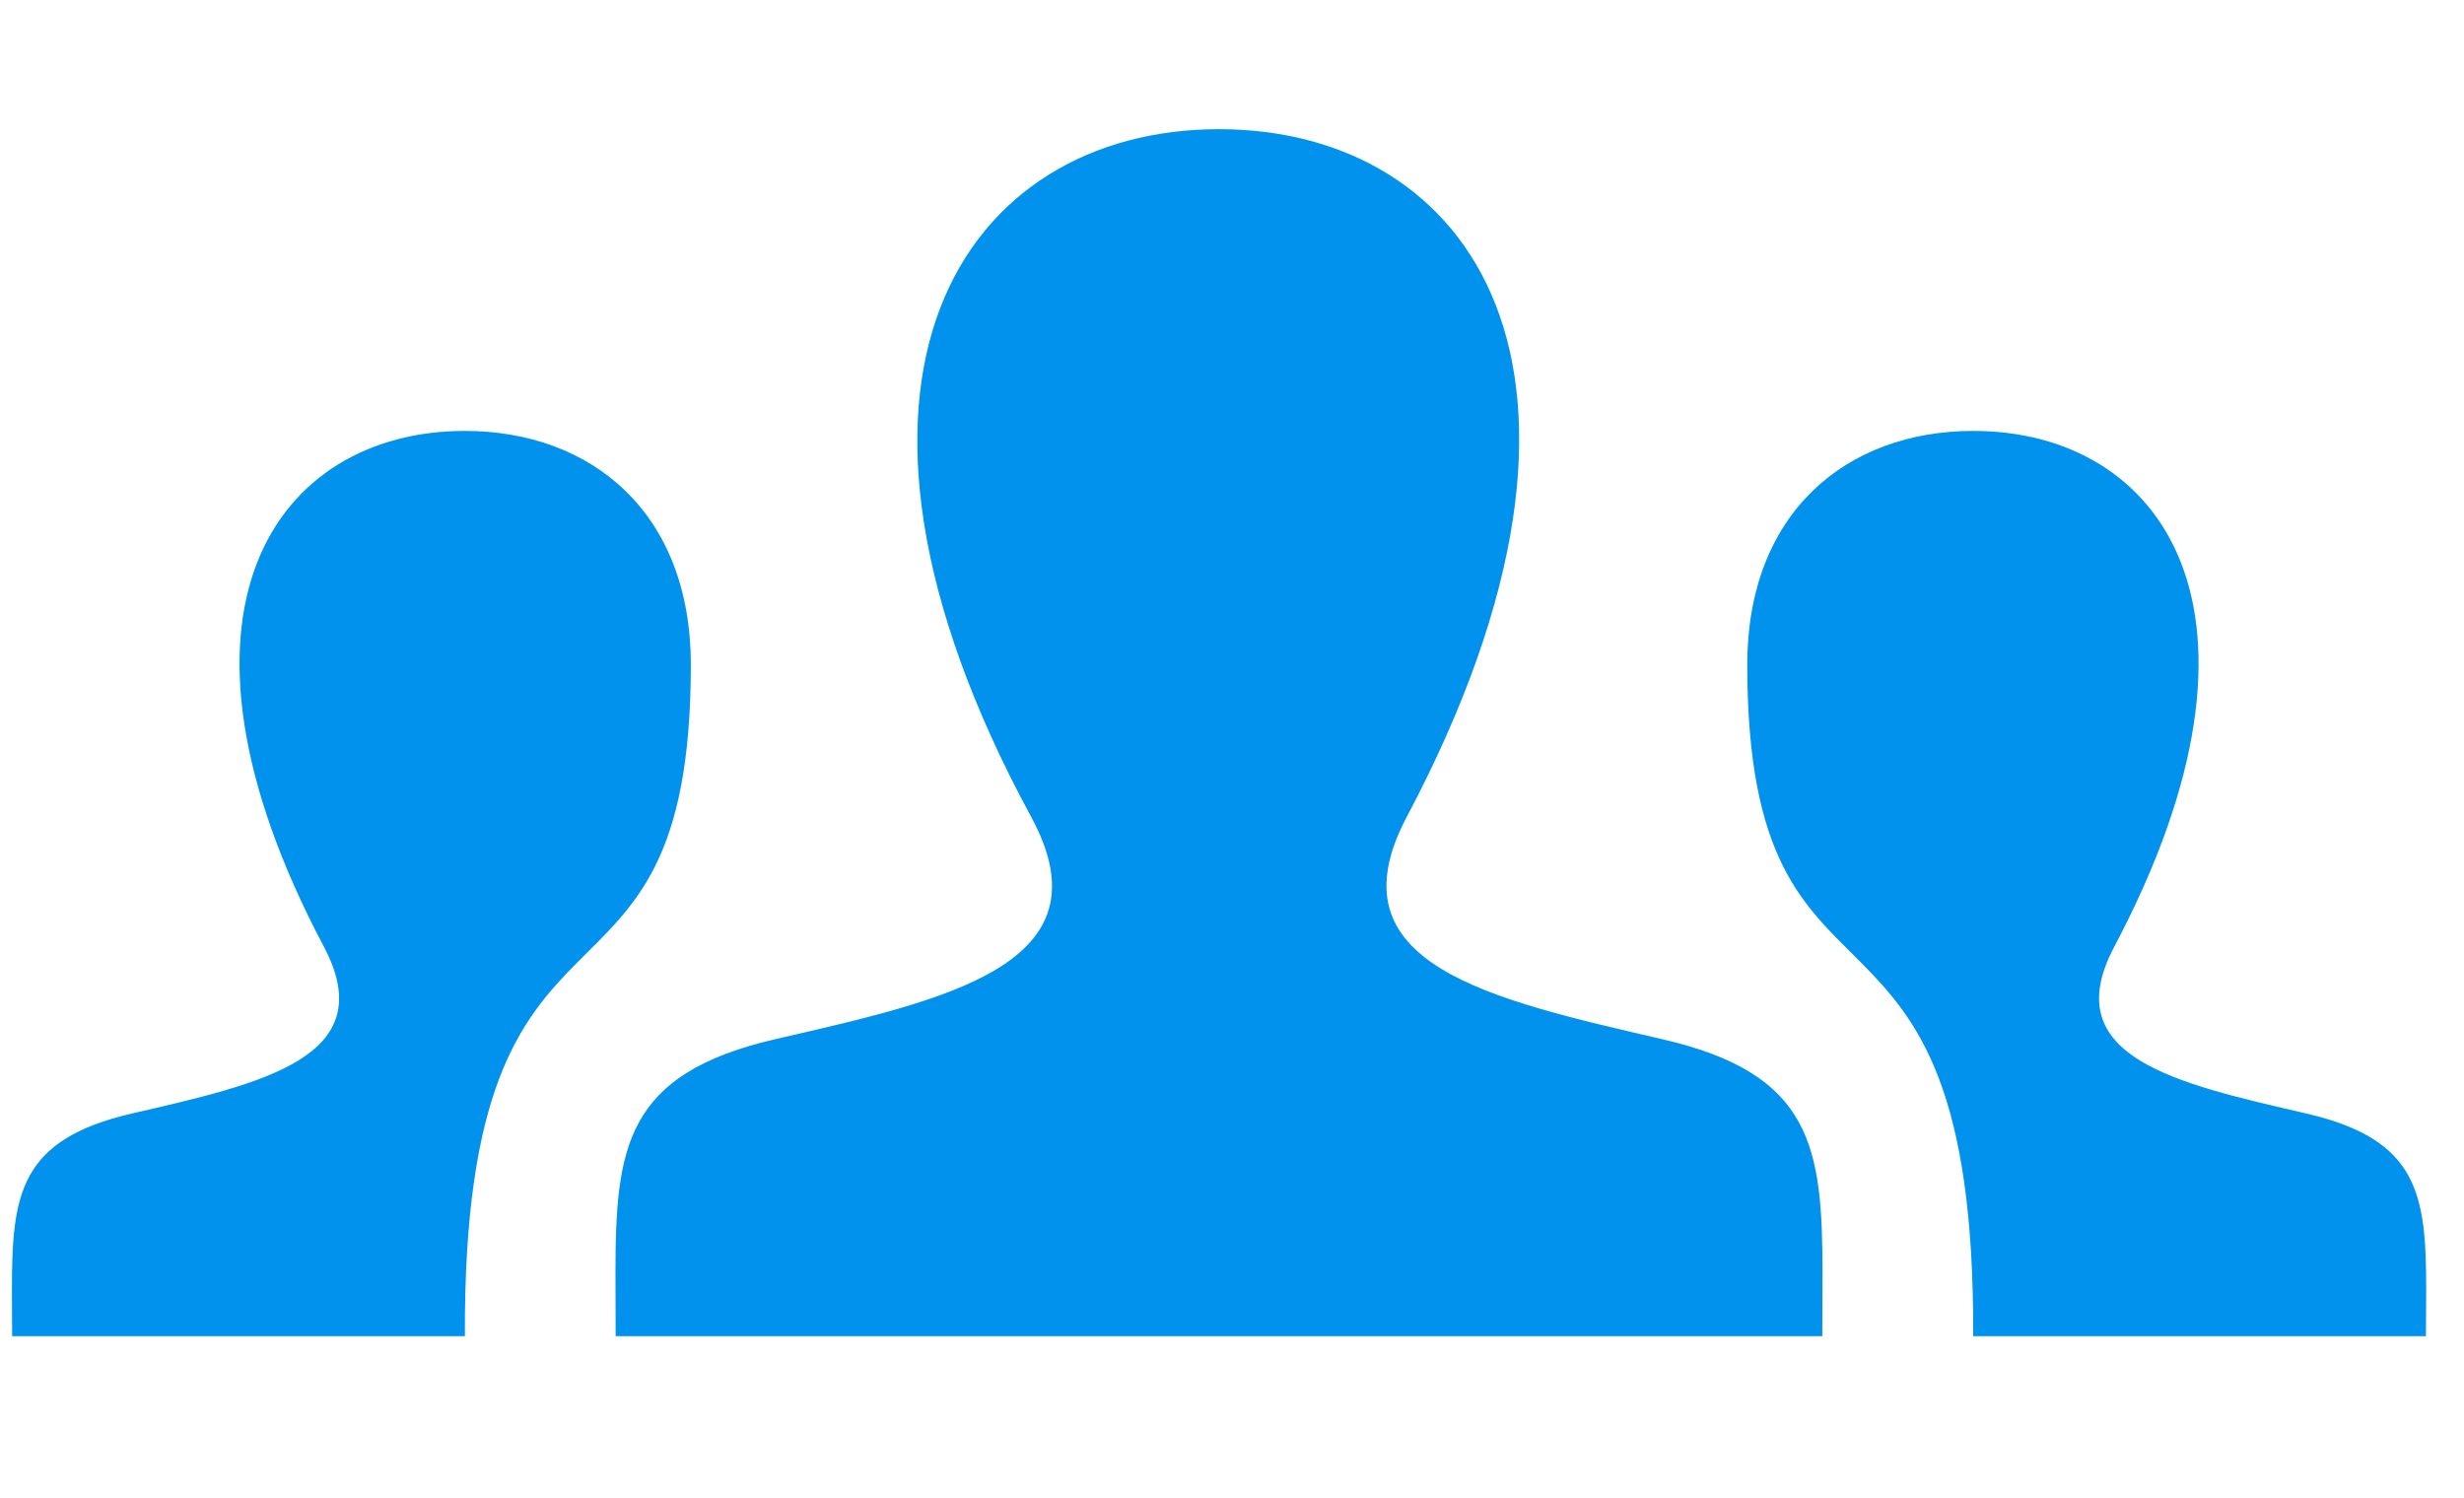 <?xml version="1.0" encoding="UTF-8" standalone="no"?><!DOCTYPE svg PUBLIC "-//W3C//DTD SVG 1.1//EN" "http://www.w3.org/Graphics/SVG/1.1/DTD/svg11.dtd"><svg width="100%" height="100%" viewBox="0 0 51 31" version="1.1" xmlns="http://www.w3.org/2000/svg" xmlns:xlink="http://www.w3.org/1999/xlink" xml:space="preserve" xmlns:serif="http://www.serif.com/" style="fill-rule:evenodd;clip-rule:evenodd;stroke-linejoin:round;stroke-miterlimit:2;"><g><g><g><path d="M0.251,27.659l9.371,0c-0.043,-10.215 4.677,-5.771 4.677,-13.9c0,-3.138 -2.047,-4.839 -4.681,-4.839c-3.891,0 -6.598,3.721 -2.913,10.679c1.21,2.289 -1.288,2.83 -3.974,3.45c-2.33,0.538 -2.484,1.676 -2.484,3.646l0.004,0.964Zm47.484,-4.61c-2.686,-0.62 -5.185,-1.164 -3.975,-3.45c3.683,-6.958 0.977,-10.679 -2.915,-10.679c-2.634,0 -4.68,1.701 -4.68,4.839c0,8.126 4.722,3.685 4.676,13.9l9.371,0l0.005,-0.964c0,-1.97 -0.154,-3.108 -2.482,-3.646m-10.017,4.61l-24.975,0l-0.004,-1.297c0,-2.621 0.208,-4.135 3.307,-4.851c3.506,-0.81 6.962,-1.533 5.298,-4.6c-4.926,-9.084 -1.403,-14.237 3.886,-14.237c5.186,0 8.798,4.962 3.885,14.239c-1.614,3.049 1.72,3.771 5.299,4.6c3.102,0.716 3.308,2.232 3.308,4.857l-0.004,1.289Z" style="fill:#0092ed;fill-rule:nonzero;"/></g></g></g></svg>